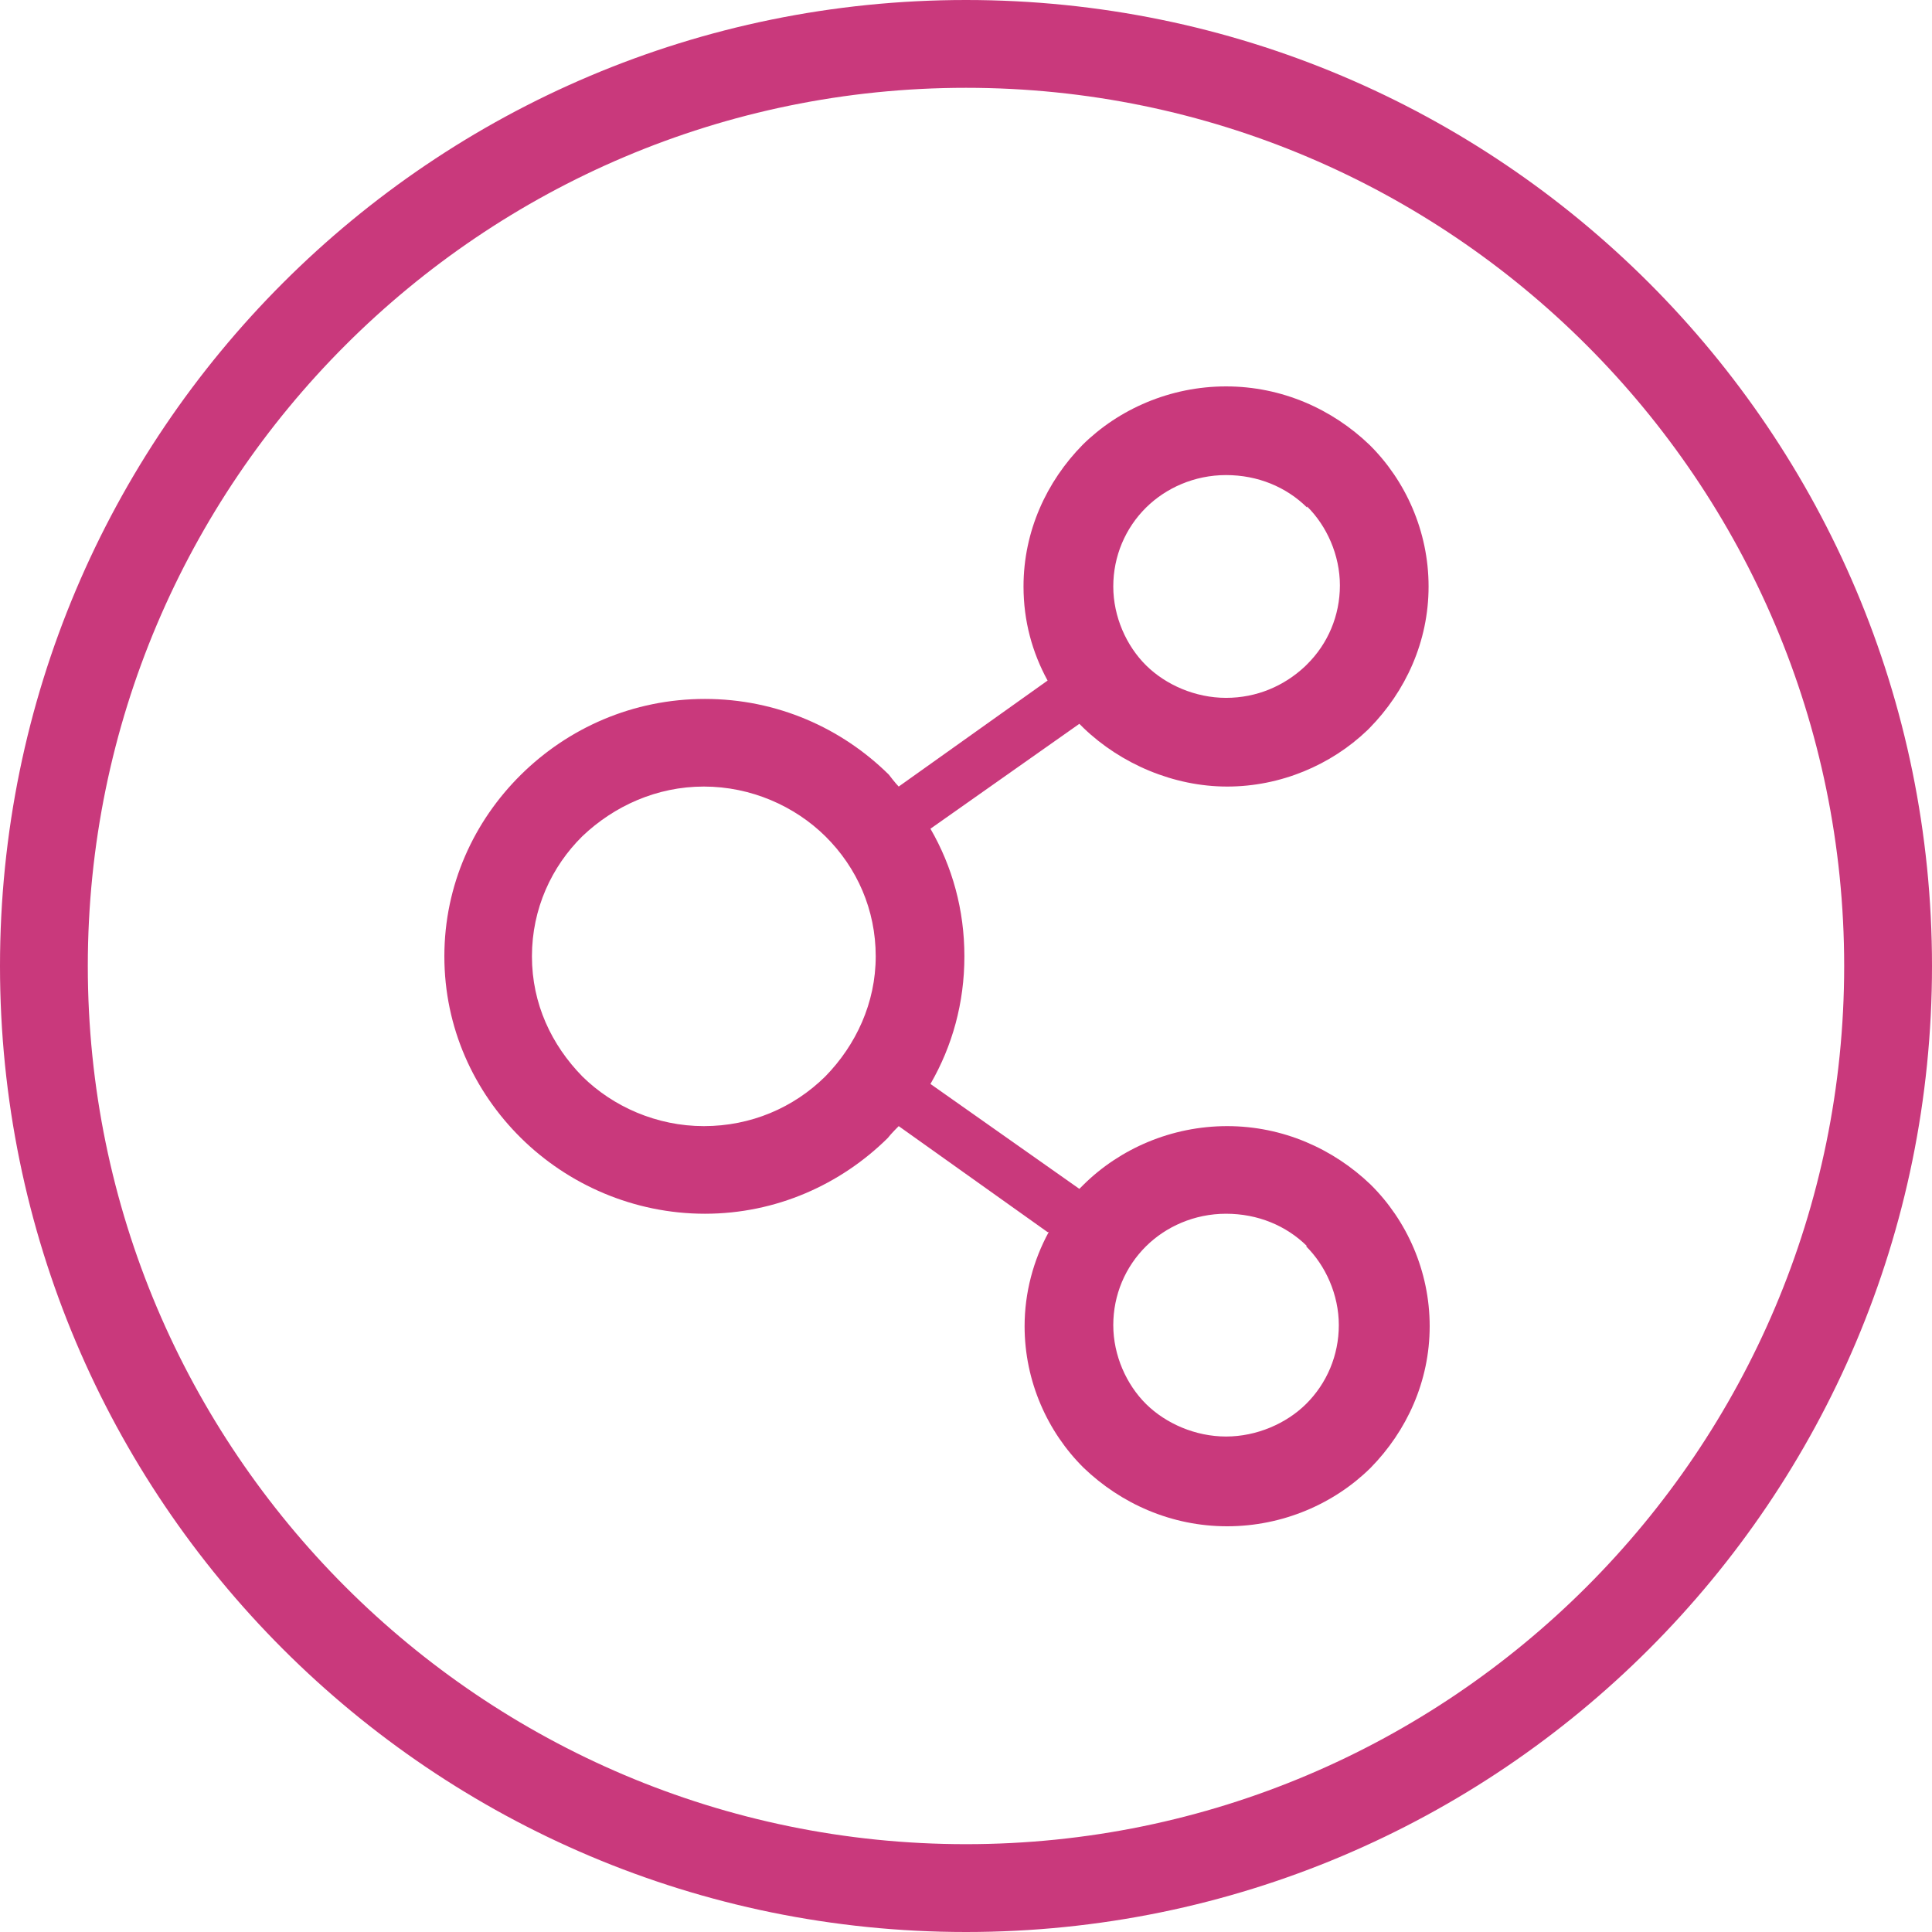 <svg width="100" height="100" viewBox="0 0 100 100" fill="none" xmlns="http://www.w3.org/2000/svg">
<path d="M50 0C22.386 0 0 22.386 0 50C0 77.614 22.386 100 50 100C77.614 100 100 77.614 100 50C100 22.386 77.614 0 50 0ZM50 95.454C24.932 95.454 4.545 75.068 4.545 50C4.545 24.932 24.932 4.545 50 4.545C75.068 4.545 95.454 24.932 95.454 50C95.454 75.068 75.068 95.454 50 95.454Z" fill="#C9397C"/>
<path fill-rule="evenodd" clip-rule="evenodd" d="M54.223 63.774L46.517 58.288C46.517 58.288 46.12 58.68 45.95 58.904C43.513 61.311 40.17 62.823 36.487 62.823C32.803 62.823 29.403 61.311 26.967 58.904C24.53 56.497 23 53.194 23 49.5C23 45.806 24.53 42.503 26.967 40.096C29.403 37.689 32.747 36.177 36.487 36.177C40.227 36.177 43.57 37.689 46.007 40.096C46.007 40.096 46.347 40.544 46.517 40.712L54.223 35.226C53.43 33.77 52.977 32.147 52.977 30.356C52.977 27.501 54.167 24.926 56.037 23.023C57.907 21.175 60.57 20 63.46 20C66.35 20 68.957 21.175 70.883 23.023C72.753 24.87 73.943 27.501 73.943 30.356C73.943 33.211 72.753 35.786 70.883 37.689L70.77 37.801C68.9 39.592 66.293 40.712 63.517 40.712C60.74 40.712 58.02 39.536 56.093 37.689L55.867 37.465L48.16 42.895C49.293 44.854 49.917 47.093 49.917 49.5C49.917 51.907 49.293 54.146 48.16 56.105L55.867 61.535L56.093 61.311C57.963 59.464 60.627 58.288 63.517 58.288C66.407 58.288 69.013 59.464 70.94 61.311C72.81 63.158 74 65.789 74 68.644C74 71.499 72.81 74.074 70.94 75.977C69.07 77.825 66.407 79 63.517 79C60.627 79 58.02 77.825 56.093 75.977C54.223 74.13 53.033 71.499 53.033 68.644C53.033 66.909 53.487 65.23 54.28 63.774H54.223ZM42.72 43.286C41.133 41.719 38.867 40.712 36.43 40.712C33.993 40.712 31.783 41.719 30.14 43.286C28.553 44.854 27.533 47.037 27.533 49.5C27.533 51.963 28.553 54.09 30.14 55.714C31.727 57.281 33.993 58.288 36.43 58.288C38.867 58.288 41.077 57.337 42.72 55.714C44.307 54.09 45.327 51.907 45.327 49.5C45.327 47.093 44.363 44.91 42.72 43.286ZM67.653 26.269C66.577 25.206 65.103 24.59 63.46 24.59C61.817 24.59 60.343 25.262 59.323 26.269C58.247 27.333 57.623 28.788 57.623 30.356C57.623 31.923 58.303 33.434 59.323 34.442C60.343 35.45 61.873 36.121 63.46 36.121C65.047 36.121 66.463 35.506 67.54 34.498L67.653 34.386C68.73 33.323 69.353 31.867 69.353 30.3C69.353 28.732 68.673 27.221 67.653 26.213V26.269ZM67.653 64.502C66.577 63.438 65.103 62.823 63.46 62.823C61.817 62.823 60.343 63.494 59.323 64.502C58.247 65.566 57.623 67.021 57.623 68.588C57.623 70.156 58.303 71.667 59.323 72.675C60.343 73.682 61.873 74.354 63.46 74.354C65.047 74.354 66.577 73.682 67.597 72.675C68.673 71.611 69.297 70.156 69.297 68.588C69.297 67.021 68.617 65.51 67.597 64.502H67.653Z" fill="#C9397C"/>
</svg>
